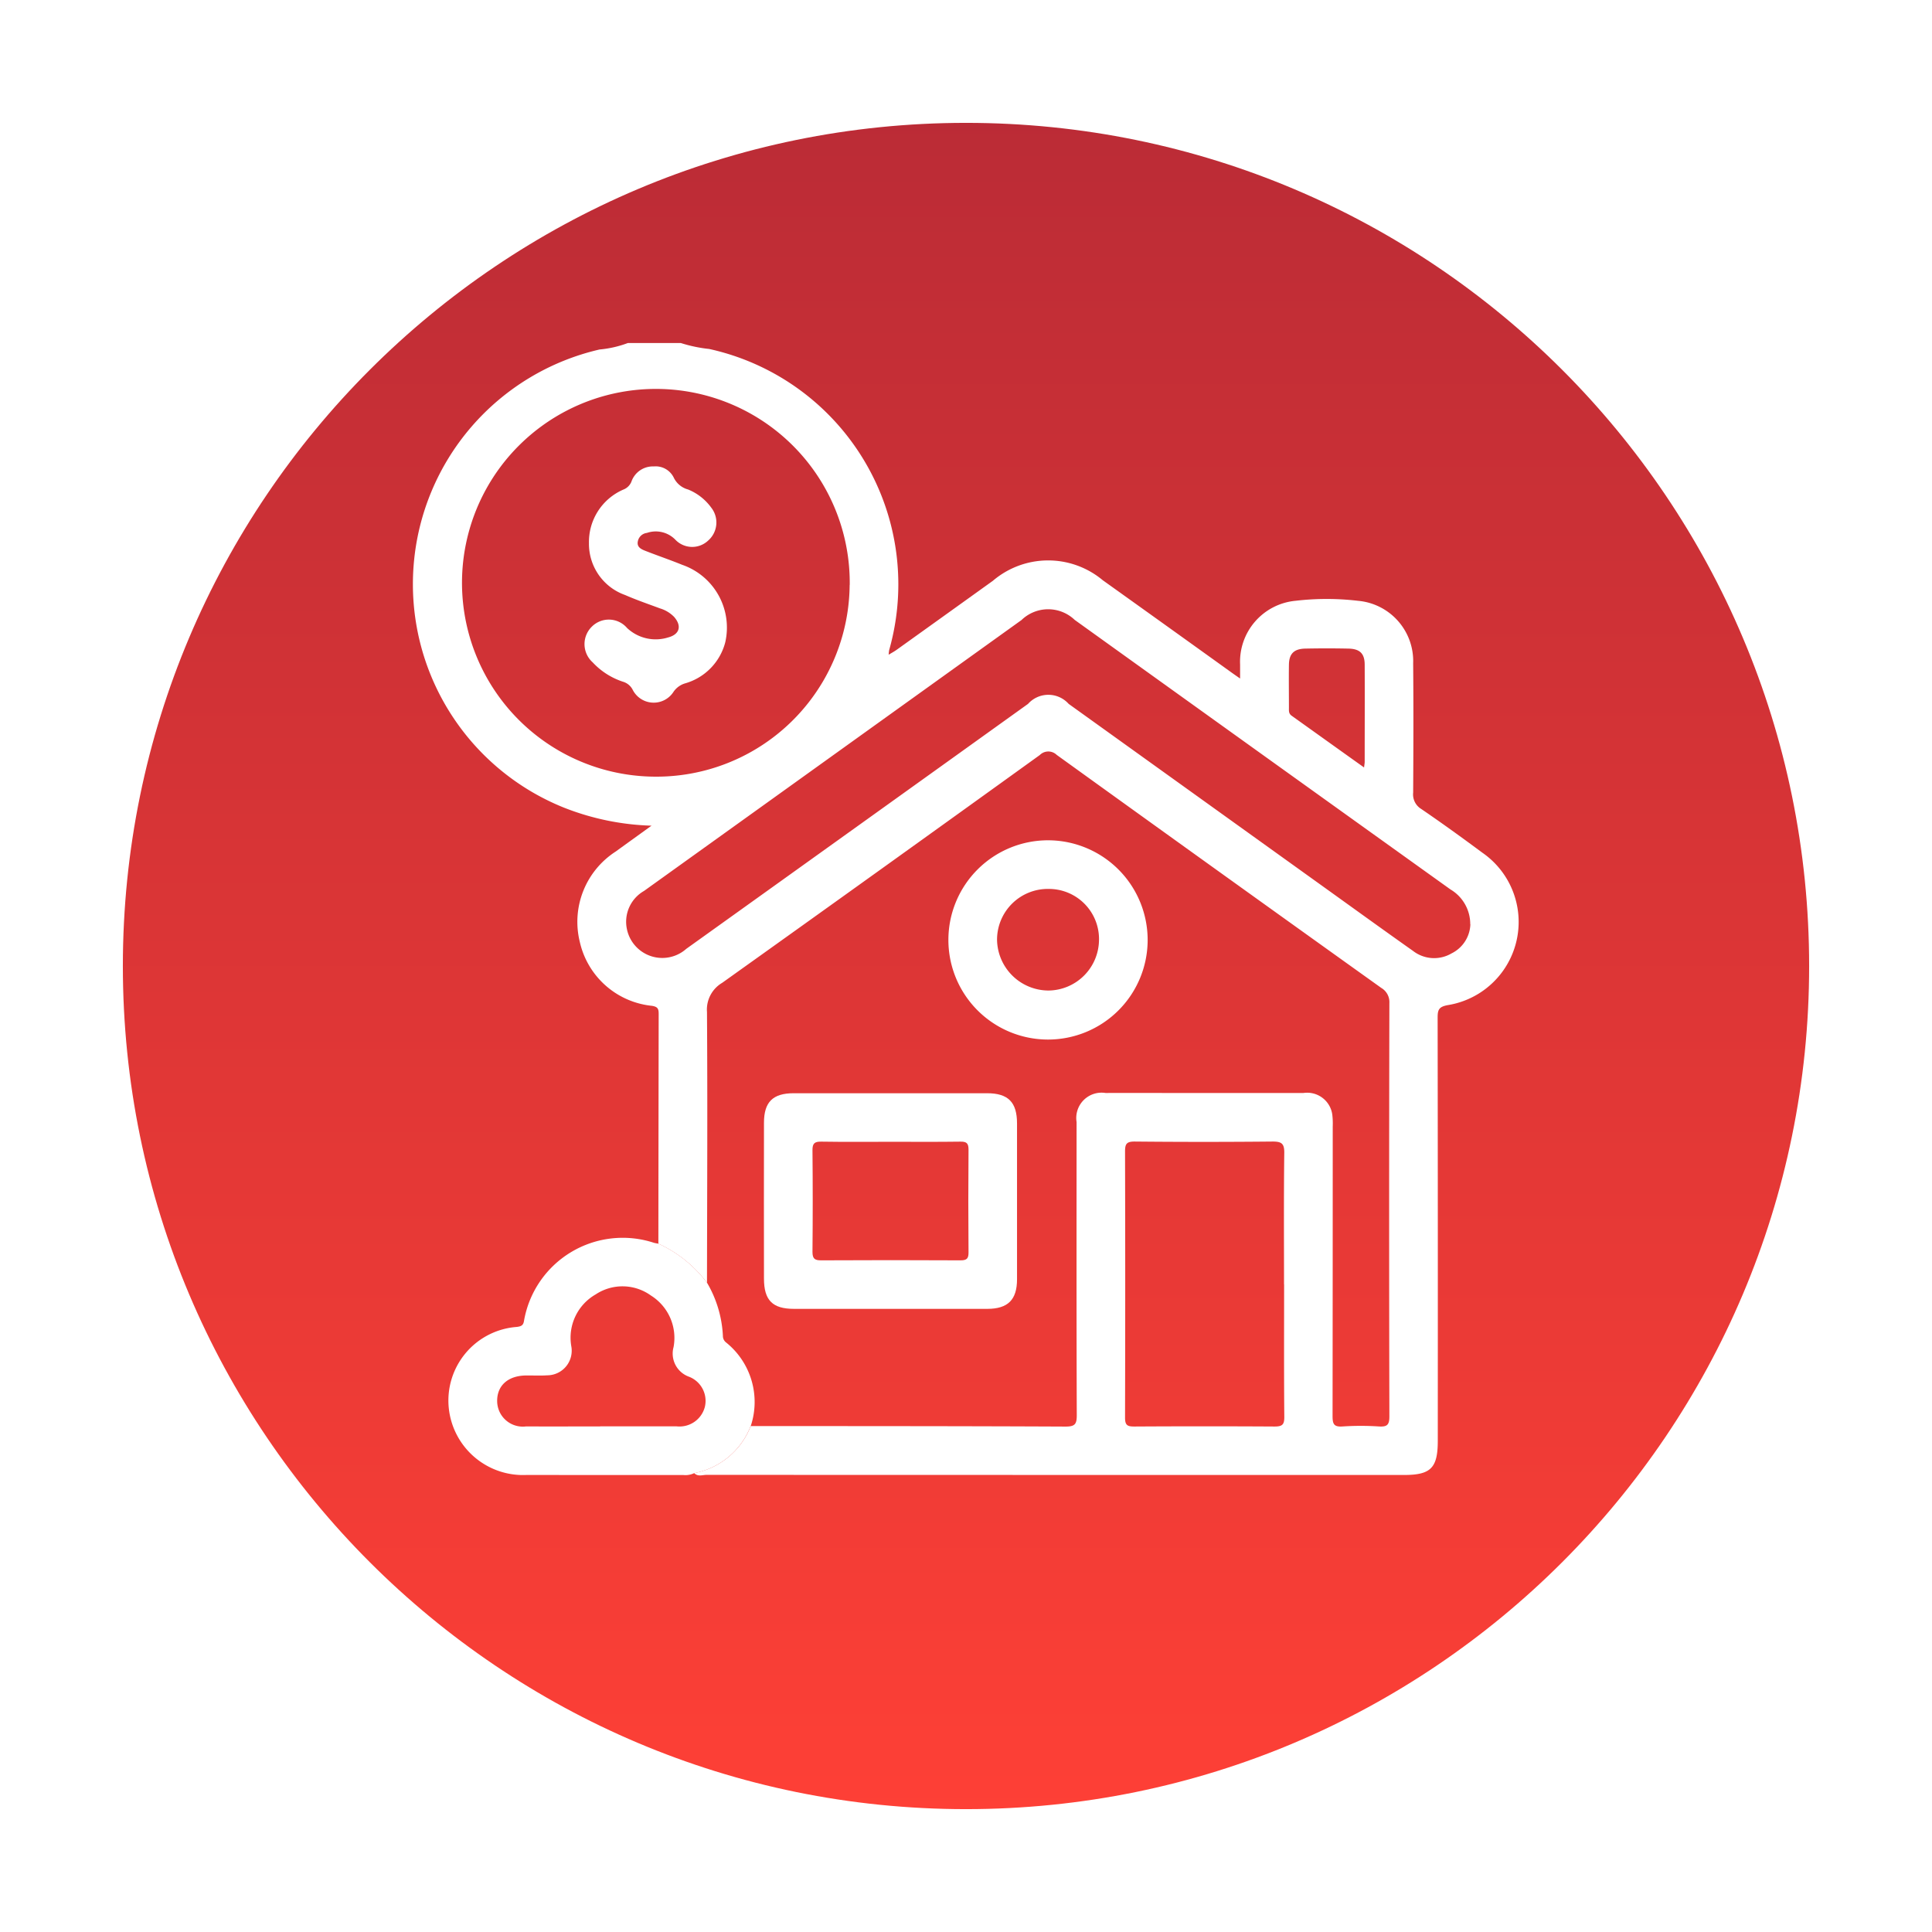 <svg xmlns="http://www.w3.org/2000/svg" xmlns:xlink="http://www.w3.org/1999/xlink" width="102.215" height="102.215" viewBox="0 0 102.215 102.215">
  <defs>
    <linearGradient id="linear-gradient" x1="0.5" x2="0.5" y2="1" gradientUnits="objectBoundingBox">
      <stop offset="0" stop-color="#ba2b36"/>
      <stop offset="1" stop-color="#ff4036"/>
    </linearGradient>
    <filter id="Path_64" x="0" y="0" width="102.215" height="102.215" filterUnits="userSpaceOnUse">
      <feOffset dy="3" input="SourceAlpha"/>
      <feGaussianBlur stdDeviation="1.5" result="blur"/>
      <feFlood flood-opacity="0.161"/>
      <feComposite operator="in" in2="blur"/>
      <feComposite in="SourceGraphic"/>
    </filter>
  </defs>
  <g id="Step_3" data-name="Step 3" transform="translate(6.5 3.5)">
    <g id="Layer_2" data-name="Layer 2" transform="translate(0 0)">
      <g transform="matrix(1, 0, 0, 1, -6.5, -3.5)" filter="url(#Path_64)">
        <g id="Path_64-2" data-name="Path 64" transform="translate(6.5 3.5)" fill="url(#linear-gradient)">
          <path d="M 44.608 90.215 C 38.451 90.215 32.478 89.009 26.855 86.631 C 21.424 84.334 16.546 81.045 12.358 76.857 C 8.17 72.669 4.882 67.792 2.584 62.361 C 0.206 56.737 -1 50.764 -1 44.608 C -1 38.451 0.206 32.478 2.584 26.855 C 4.882 21.424 8.17 16.546 12.358 12.358 C 16.546 8.17 21.424 4.882 26.855 2.584 C 32.478 0.206 38.451 -1 44.608 -1 C 50.764 -1 56.737 0.206 62.361 2.584 C 67.792 4.882 72.669 8.17 76.857 12.358 C 81.045 16.546 84.334 21.424 86.631 26.855 C 89.009 32.478 90.215 38.451 90.215 44.608 C 90.215 50.764 89.009 56.737 86.631 62.361 C 84.334 67.792 81.045 72.669 76.857 76.857 C 72.669 81.045 67.792 84.334 62.361 86.631 C 56.737 89.009 50.764 90.215 44.608 90.215 Z" stroke="none"/>
          <path d="M 44.608 0 C 19.972 0 0 19.972 0 44.608 C 0 69.244 19.972 89.215 44.608 89.215 C 69.244 89.215 89.215 69.244 89.215 44.608 C 89.215 19.972 69.244 0 44.608 0 M 44.608 -2 C 50.899 -2 57.003 -0.767 62.75 1.663 C 68.3 4.011 73.285 7.371 77.564 11.651 C 81.844 15.931 85.204 20.915 87.552 26.465 C 89.983 32.213 91.215 38.317 91.215 44.608 C 91.215 50.899 89.983 57.003 87.552 62.75 C 85.204 68.3 81.844 73.285 77.564 77.564 C 73.285 81.844 68.3 85.204 62.75 87.552 C 57.003 89.983 50.899 91.215 44.608 91.215 C 38.317 91.215 32.213 89.983 26.465 87.552 C 20.915 85.204 15.931 81.844 11.651 77.564 C 7.371 73.285 4.011 68.3 1.663 62.75 C -0.767 57.003 -2 50.899 -2 44.608 C -2 38.317 -0.767 32.213 1.663 26.465 C 4.011 20.915 7.371 15.931 11.651 11.651 C 15.931 7.371 20.915 4.011 26.465 1.663 C 32.213 -0.767 38.317 -2 44.608 -2 Z" stroke="none" fill="#fff"/>
        </g>
      </g>
      <g id="Group_34" data-name="Group 34" transform="translate(7592.891 -1025.01)">
        <path id="Path_93" data-name="Path 93" d="M328.441,56.312q.006-6.078.016-12.156c0-.272-.046-.383-.362-.432a4.364,4.364,0,0,1-3.81-3.379,4.423,4.423,0,0,1,1.9-4.784c.591-.429,1.185-.855,1.893-1.367a13.7,13.7,0,0,1-4.655-.964A12.742,12.742,0,0,1,325.331,9a5.7,5.7,0,0,0,1.493-.341h2.807a7.585,7.585,0,0,0,1.5.314,12.747,12.747,0,0,1,9.521,15.93,2.159,2.159,0,0,0-.028.245c.171-.1.309-.177.434-.267q2.541-1.819,5.079-3.642a4.506,4.506,0,0,1,5.815-.031q3.422,2.445,6.837,4.9c.108.077.217.153.429.3,0-.307,0-.526,0-.745a3.239,3.239,0,0,1,2.917-3.366,14.2,14.2,0,0,1,3.326,0,3.2,3.2,0,0,1,2.913,3.306c.021,2.281.013,4.562,0,6.842a.9.9,0,0,0,.428.865c1.093.746,2.167,1.522,3.23,2.311a4.456,4.456,0,0,1-1.827,8.066c-.463.085-.536.242-.536.652q.016,11.2.008,22.4c0,1.436-.367,1.807-1.788,1.807q-18.451,0-36.9-.006c-.215,0-.46.109-.652-.094a4,4,0,0,0,2.988-2.487c5.555,0,11.11,0,16.664.026.506,0,.589-.144.588-.612-.018-5.165-.012-10.33-.01-15.5a1.34,1.34,0,0,1,1.536-1.537c1.247-.008,2.495,0,3.742,0,2.242,0,4.483,0,6.725,0a1.342,1.342,0,0,1,1.524,1.133,4.013,4.013,0,0,1,.025.641q0,7.66-.009,15.32c0,.419.07.582.53.549a14.649,14.649,0,0,1,1.928,0c.426.025.549-.081.548-.532q-.025-10.935,0-21.869a.871.871,0,0,0-.427-.8q-8.6-6.15-17.173-12.329a.637.637,0,0,0-.895.007q-8.386,6.044-16.8,12.049a1.644,1.644,0,0,0-.808,1.546c.033,4.775.008,9.55,0,14.325a6.732,6.732,0,0,0-2.568-2.065m10.12-34.853A10.257,10.257,0,1,0,328.228,31.6a10.226,10.226,0,0,0,10.333-10.146m32.833,17.95a2.128,2.128,0,0,0-1.046-1.837q-9.944-7.124-19.88-14.26a2.031,2.031,0,0,0-2.815.007l-9.25,6.639q-5.36,3.848-10.722,7.694a1.878,1.878,0,0,0-.91,1.991,1.911,1.911,0,0,0,3.147,1.071Q338.959,34.236,348,27.749a1.441,1.441,0,0,1,2.147,0l13.329,9.568c1.629,1.169,3.253,2.344,4.888,3.5a1.822,1.822,0,0,0,2.037.136,1.784,1.784,0,0,0,1-1.545M361.542,58.46c0-2.318-.016-4.637.013-6.955.006-.5-.146-.6-.619-.6q-3.652.036-7.305,0c-.426,0-.5.135-.5.526q.019,7.043,0,14.085c0,.4.128.468.49.466q3.711-.022,7.422,0c.408,0,.518-.1.514-.512-.021-2.338-.01-4.676-.01-7.013m4.229-27.338c.019-.161.034-.23.034-.3,0-1.713.008-3.427,0-5.14,0-.594-.257-.842-.863-.854q-1.139-.024-2.278,0c-.6.012-.859.272-.867.854-.011.759,0,1.519,0,2.278,0,.153-.019.3.137.415,1.26.9,2.516,1.8,3.842,2.745" transform="translate(-7893 1031)" fill="#fff"/>
        <path id="Path_94" data-name="Path 94" d="M339.654,225.5a4,4,0,0,1-2.987,2.487,1.051,1.051,0,0,1-.558.1c-2.763,0-5.526,0-8.289-.005a3.949,3.949,0,0,1-4.136-3.541,3.905,3.905,0,0,1,3.6-4.29c.224-.03.344-.075.381-.327a5.3,5.3,0,0,1,6.883-4.121,1.947,1.947,0,0,0,.23.042,6.738,6.738,0,0,1,2.568,2.066,6.125,6.125,0,0,1,.841,2.815.434.434,0,0,0,.172.35,4.037,4.037,0,0,1,1.3,4.421m-7.96.013c1.345,0,2.689,0,4.034,0a1.384,1.384,0,0,0,1.5-1.031,1.37,1.37,0,0,0-.856-1.6,1.3,1.3,0,0,1-.8-1.563,2.645,2.645,0,0,0-1.2-2.728,2.568,2.568,0,0,0-2.922-.057,2.639,2.639,0,0,0-1.29,2.736,1.3,1.3,0,0,1-1.272,1.544c-.368.025-.74.005-1.11.008-.962.007-1.552.533-1.539,1.368a1.358,1.358,0,0,0,1.528,1.328c1.306.006,2.611,0,3.917,0" transform="translate(-7899.332 871.462)" fill="#fff"/>
        <path id="Path_95" data-name="Path 95" d="M403.257,193.454q-2.543,0-5.087,0c-1.137,0-1.588-.453-1.589-1.6q-.007-4.122,0-8.244c0-1.1.469-1.563,1.569-1.564q5.116-.006,10.232,0c1.122,0,1.587.474,1.587,1.6q0,4.122,0,8.244c0,1.082-.481,1.562-1.567,1.564-1.715,0-3.43,0-5.145,0m-.02-8.839c-1.208,0-2.416.012-3.623-.008-.352-.006-.471.088-.467.454q.026,2.688,0,5.376c0,.369.12.452.468.45q3.682-.02,7.363,0c.329,0,.428-.089.425-.422q-.023-2.717,0-5.435c0-.334-.1-.428-.426-.423-1.246.018-2.493.007-3.74.007" transform="translate(-7955.553 897.303)" fill="#fff"/>
        <path id="Path_96" data-name="Path 96" d="M449.769,128.9a5.271,5.271,0,1,1-5.238-5.29,5.275,5.275,0,0,1,5.238,5.29m-2.573-.038a2.652,2.652,0,0,0-2.66-2.679,2.687,2.687,0,0,0-2.735,2.675,2.73,2.73,0,0,0,2.733,2.7,2.7,2.7,0,0,0,2.661-2.7" transform="translate(-7988.442 942.357)" fill="#fff"/>
        <path id="Path_97" data-name="Path 97" d="M358.745,37.174a1.065,1.065,0,0,1,1.065.589,1.182,1.182,0,0,0,.761.631,2.825,2.825,0,0,1,1.226.963,1.27,1.27,0,0,1-.169,1.741,1.23,1.23,0,0,1-1.739-.055,1.446,1.446,0,0,0-1.5-.352.553.553,0,0,0-.478.444c-.064.3.17.414.387.5.65.256,1.314.48,1.961.744a3.513,3.513,0,0,1,2.275,4.106,3.061,3.061,0,0,1-2.106,2.161,1.13,1.13,0,0,0-.628.449,1.246,1.246,0,0,1-2.166-.114.844.844,0,0,0-.508-.417,3.8,3.8,0,0,1-1.606-1.027,1.293,1.293,0,0,1-.049-1.881,1.27,1.27,0,0,1,1.87.065,2.206,2.206,0,0,0,2.171.5c.615-.161.735-.612.315-1.09a1.736,1.736,0,0,0-.741-.446c-.619-.231-1.245-.444-1.849-.709a2.87,2.87,0,0,1-1.912-2.75,3.017,3.017,0,0,1,1.826-2.831.742.742,0,0,0,.422-.422,1.2,1.2,0,0,1,1.177-.8" transform="translate(-7923.556 1009.014)" fill="#fff"/>
      </g>
    </g>
  </g>
</svg>
